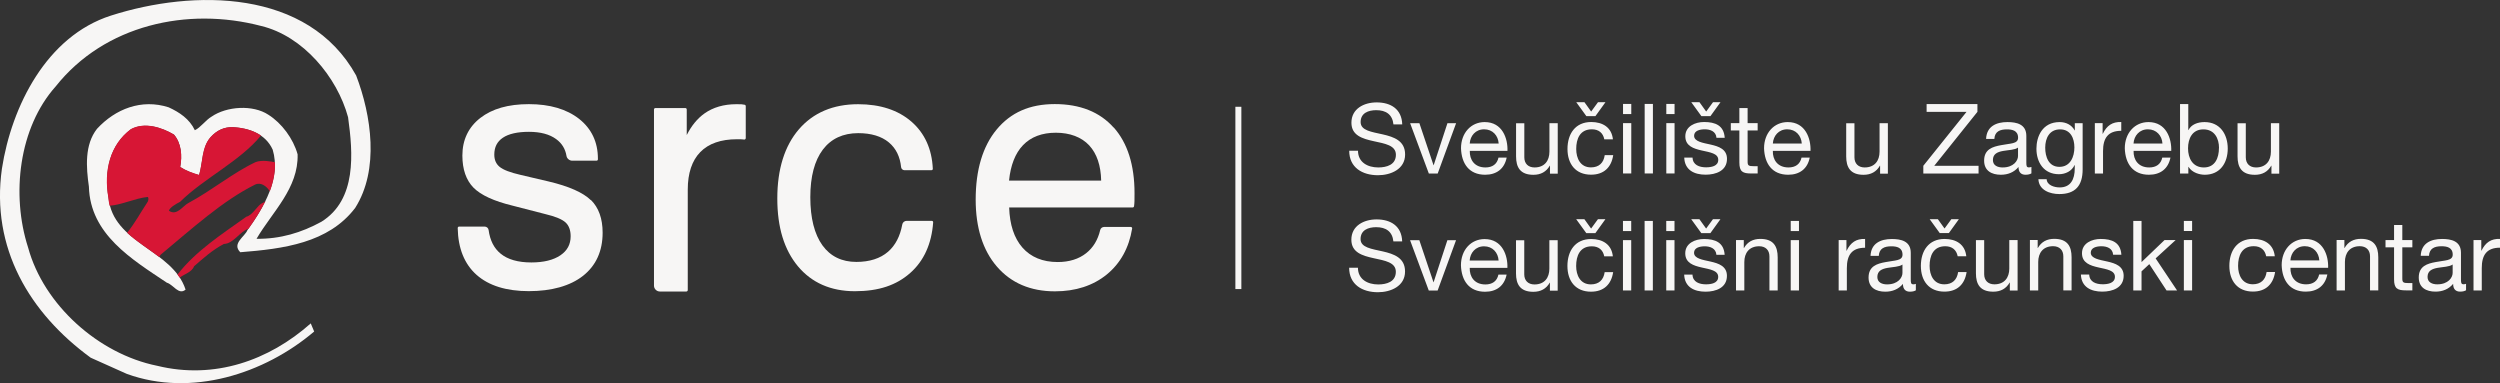 <?xml version="1.0" encoding="UTF-8"?><svg id="Layer_1" xmlns="http://www.w3.org/2000/svg" viewBox="0 0 418.17 64.1"><rect x="0" y="0" width="418.17" height="64.1" fill="#333333" stroke="none"/><defs><style>.cls-1{fill:#f7f6f5;}.cls-1,.cls-2{stroke-width:0px;}.cls-3{fill:none;stroke:#f7f6f5;stroke-miterlimit:10;}.cls-2{fill:#d71635;}</style></defs><path class="cls-2" d="m45.18,32.11s0-.01,0-.02c0,0,0,0,0,.01h.01Z"/><path class="cls-1" d="m98.82,33.47c-1.29-1.26-3.65-2.31-7.03-3.11l-4.73-1.11c-1.71-.39-2.89-.84-3.5-1.35-.59-.49-.88-1.16-.88-2.04,0-1.25.47-2.17,1.43-2.82.98-.66,2.45-.99,4.37-.99s3.45.41,4.55,1.22c.96.7,1.53,1.63,1.73,2.83.07.43.51.78.95.78h4.07c.13,0,.23-.1.23-.23v-.11c0-2.77-1.06-5.01-3.15-6.66-2.08-1.63-4.9-2.46-8.39-2.46s-6.15.78-8.13,2.31c-1.99,1.55-3,3.67-3,6.29,0,2.31.63,4.12,1.87,5.38,1.23,1.24,3.43,2.25,6.53,3l5.47,1.41c1.69.4,2.84.88,3.41,1.42.55.52.83,1.29.83,2.29,0,1.36-.56,2.4-1.72,3.19-1.17.79-2.8,1.19-4.85,1.19-2.22,0-3.95-.49-5.14-1.47-1.11-.9-1.78-2.23-2.01-3.95-.04-.33-.33-.58-.67-.58h-4.27c-.06,0-.12.02-.16.07-.04.04-.07.1-.07.17.06,3.4,1.12,6.03,3.16,7.84,2.03,1.8,4.97,2.72,8.74,2.72s6.9-.86,9.06-2.56c2.17-1.71,3.28-4.14,3.28-7.22,0-2.35-.66-4.19-1.96-5.47"/><path class="cls-1" d="m124.56,17.52c-.19-.04-.38-.07-.56-.08-.18,0-.46-.01-.84-.01-2.09,0-3.88.52-5.33,1.55-1.19.85-2.18,2.06-2.96,3.61v-4.28c0-.13-.11-.24-.24-.24h-5c-.13,0-.24.11-.24.24v29.47c0,.54.45.98.99.98h4.42c.13,0,.24-.11.24-.24v-16.81c0-2.74.71-4.86,2.1-6.28,1.39-1.42,3.45-2.14,6.13-2.14.34,0,.59,0,.76.01.16,0,.31.02.44.04.07.01.14,0,.19-.06.05-.05.08-.11.08-.18v-5.35c0-.11-.08-.21-.19-.23"/><path class="cls-1" d="m156.04,37.01s-.1-.07-.17-.07h-4.21c-.36,0-.68.25-.74.61-.36,1.97-1.16,3.5-2.38,4.56-1.31,1.13-3.09,1.7-5.3,1.7-2.43,0-4.34-.93-5.67-2.77-1.34-1.86-2.03-4.57-2.03-8.04s.71-6.14,2.1-7.98c1.38-1.82,3.37-2.75,5.91-2.75,2.17,0,3.9.52,5.14,1.56,1.17.98,1.86,2.37,2.04,4.15.03.27.29.49.56.49h4.51c.06,0,.12-.03.17-.07.04-.04.07-.11.06-.17-.15-3.3-1.35-5.95-3.58-7.89-2.23-1.93-5.22-2.91-8.91-2.91-4.18,0-7.52,1.42-9.92,4.21-2.39,2.78-3.6,6.67-3.6,11.55s1.16,8.59,3.45,11.35c2.3,2.76,5.51,4.17,9.53,4.17s6.96-1.02,9.25-3.05c2.29-2.02,3.58-4.87,3.84-8.47,0-.06-.02-.13-.06-.17"/><path class="cls-1" d="m168.78,30.21c.26-2.58,1.04-4.57,2.33-5.92,1.33-1.39,3.18-2.09,5.5-2.09s4.29.72,5.59,2.13c1.27,1.38,1.94,3.36,1.99,5.88h-15.41Zm17.49-8.88c-2.31-2.6-5.62-3.92-9.84-3.92s-7.38,1.43-9.72,4.25c-2.33,2.81-3.51,6.75-3.51,11.72,0,4.7,1.19,8.48,3.55,11.21,2.36,2.74,5.62,4.14,9.7,4.14,3.47,0,6.38-.95,8.67-2.81,2.29-1.87,3.72-4.45,4.25-7.69.01-.07,0-.13-.05-.19-.04-.05-.11-.08-.17-.08h-4.46c-.31,0-.59.21-.66.51-.39,1.66-1.18,2.96-2.35,3.88-1.24.98-2.84,1.48-4.76,1.48-2.51,0-4.5-.82-5.91-2.43-1.38-1.58-2.12-3.83-2.21-6.7h20.66c.11,0,.21-.08.23-.2.04-.28.06-.57.07-.86,0-.29.01-.73.01-1.33,0-4.7-1.17-8.4-3.48-10.99"/><path class="cls-1" d="m59.57,12.62c2.55,6.67,3.91,15.75-.16,22.16-4.48,5.89-12.02,6.84-19.22,7.41-1.46-1.46.78-2.61,1.2-3.7,2.81-3.91,5.63-8.76,4.22-13.46-1.2-2.66-3.96-3.6-6.62-3.75-1.51-.05-2.71.52-3.75,1.67-1.51,1.72-1.3,4.26-1.93,6.35-1.09-.31-2.19-.73-3.18-1.36.36-1.88.21-3.96-1.04-5.42-2.03-1.2-4.9-2.14-7.19-.89-3.49,2.61-4.53,6.93-3.75,11.42.73,7.71,10.7,8.66,12.89,15.39-1.15.99-2.05-.85-3.14-1.16-5.84-3.91-12.82-8.08-13.03-16.06-.47-3.28-.73-7.01,1.35-9.67,3.08-3.34,7.45-5.06,11.99-3.6,1.82.83,3.49,1.95,4.38,3.83.94-.42,1.82-1.71,2.81-2.28,2.5-1.72,6.88-2.03,9.49-.31,2.24,1.41,4.16,4,4.89,6.62.16,5.68-4.22,9.6-6.87,14.13,3.96.05,7.51-1.02,10.85-2.85,5.94-3.7,5.29-11.49,4.46-17.49-1.82-6.72-7.55-13.59-14.54-15.26-12.3-3.23-26.18-.2-34.37,10.12-6.15,6.88-7.47,18.08-4.61,26.94,2.61,9.59,11.78,17.8,21.58,19.78,9.59,2.35,18.71-.89,25.7-7.09l.57,1.36c-8.34,7.09-20.54,11-31.33,7.09l-6.05-2.71C4.96,52.38-1.56,41.51.32,28.22,1.94,17.74,7.81,6.05,18.55,2.61,32.37-1.82,51.54-1.87,59.57,12.62"/><path class="cls-2" d="m45.98,27.14c-.53-.12-2.21-.44-3.24-.02-3.77,1.78-7.33,4.75-11.16,6.8-.99.47-1.97,2.27-3.33,1.33.13-.52,1.13-1.12,1.87-1.49,4.01-3.96,9.95-6.73,13.54-11.09-1.33-.91-3.02-1.31-4.66-1.41-1.51-.05-2.76.54-3.8,1.69-1.51,1.72-1.27,4.21-1.9,6.3-1.09-.31-2.16-.69-3.15-1.32.36-1.88.2-3.97-1.05-5.43-2.03-1.2-4.92-2.15-7.22-.9-3.49,2.61-4.55,6.97-3.76,11.45.05.48.1.93.21,1.36,2.06-.14,4.21-1.24,6.39-1.47.16.13.13.49,0,.79-1.21,1.82-2.09,3.5-3.46,5.21,1.6,1.49,3.59,2.69,5.38,4.06.06-.17.16-.34.28-.44,5.29-4.4,10.31-8.97,15.72-11.67.97-.49,1.98.25,2.49,1.12.6-1.59.94-3.24.86-4.87"/><path class="cls-2" d="m43.86,33.98c-.79.33-1.56,2.01-2.66,2.27-4.12,2.95-8.43,5.7-11.51,9.67.13.17.25.35.37.52.71-.58,2.04-.9,2.4-1.9,1.62-1.41,3.03-2.69,4.97-3.73,1.67-.05,2.73-2.17,4.13-2.54,1.03-1.44,2.04-3.01,2.85-4.64-.15.13-.33.26-.54.35"/><line class="cls-3" x1="207.14" y1="17.86" x2="207.14" y2="48.35"/><path class="cls-1" d="m413.74,48.58h1.38v-3.75c0-2.15.81-3.4,3.05-3.4v-1.47c-1.5-.05-2.43.6-3.1,1.97h-.03v-1.78h-1.3v8.42Zm-3.49-2.93c0,.78-.75,1.91-2.57,1.91-.85,0-1.63-.33-1.63-1.24,0-2.07,3.13-1.29,4.2-2.08v1.42Zm2.25,1.82c-.15.05-.29.08-.42.08-.44,0-.44-.29-.44-.94v-4.33c0-1.97-1.65-2.31-3.16-2.31-1.89,0-3.49.73-3.57,2.82h1.38c.07-1.24.93-1.6,2.1-1.6.86,0,1.87.18,1.87,1.4,0,1.06-1.32.93-2.83,1.24-1.43.26-2.85.68-2.85,2.59,0,1.69,1.25,2.36,2.79,2.36,1.17,0,2.2-.39,2.96-1.3,0,.91.46,1.3,1.17,1.3.41,0,.75-.08.99-.23v-1.08Zm-10.67-9.84h-1.38v2.52h-1.43v1.22h1.43v5.36c0,1.55.57,1.84,2,1.84h1.06v-1.22h-.64c-.86,0-1.04-.1-1.04-.75v-5.23h1.68v-1.22h-1.68v-2.52Zm-10.98,10.95h1.38v-4.76c0-1.51.81-2.64,2.49-2.64,1.06,0,1.71.65,1.71,1.69v5.7h1.38v-5.54c0-1.81-.68-3.08-2.9-3.08-1.22,0-2.15.49-2.74,1.53h-.03v-1.34h-1.3v8.42Zm-2.93-2.67c-.24,1.11-1.03,1.65-2.18,1.65-1.84,0-2.67-1.3-2.62-2.77h6.3c.08-2.04-.83-4.82-3.81-4.82-2.3,0-3.96,1.84-3.96,4.38.08,2.56,1.35,4.43,4.04,4.43,1.91,0,3.23-.99,3.6-2.87h-1.37Zm-4.81-2.35c.08-1.3.98-2.38,2.41-2.38s2.35,1.06,2.43,2.38h-4.84Zm-2.61-.7c-.21-2-1.71-2.9-3.63-2.9-2.67,0-3.97,1.99-3.97,4.51s1.37,4.3,3.94,4.3c2.13,0,3.4-1.21,3.71-3.27h-1.42c-.18,1.29-.96,2.05-2.31,2.05-1.76,0-2.46-1.51-2.46-3.08,0-1.69.62-3.29,2.62-3.29,1.16,0,1.87.62,2.08,1.68h1.43Zm-15.21,5.72h1.38v-8.42h-1.38v8.42Zm1.38-11.63h-1.38v1.69h1.38v-1.69Zm-9.84,11.63h1.38v-3.19l1.3-1.21,2.88,4.4h1.76l-3.58-5.36,3.34-3.06h-1.86l-3.84,3.68v-6.89h-1.38v11.63Zm-8.76-2.65c.08,2.08,1.68,2.85,3.57,2.85,1.71,0,3.58-.64,3.58-2.65,0-1.61-1.37-2.08-2.75-2.39-1.29-.29-2.75-.49-2.75-1.47,0-.85.96-1.08,1.79-1.08.9,0,1.87.34,1.95,1.42h1.38c-.13-2.05-1.56-2.64-3.45-2.64-1.48,0-3.14.7-3.14,2.39,0,3.24,5.51,1.78,5.51,3.94,0,1.06-1.17,1.25-2.04,1.25-1.12,0-2.22-.39-2.26-1.63h-1.38Zm-8.52,2.65h1.38v-4.76c0-1.51.81-2.64,2.49-2.64,1.06,0,1.71.65,1.71,1.69v5.7h1.38v-5.54c0-1.81-.68-3.08-2.9-3.08-1.22,0-2.15.49-2.74,1.53h-.03v-1.34h-1.3v8.42Zm-2.08-8.42h-1.38v4.76c0,1.51-.81,2.64-2.49,2.64-1.06,0-1.71-.65-1.71-1.69v-5.7h-1.38v5.54c0,1.81.68,3.08,2.9,3.08,1.22,0,2.15-.49,2.74-1.53h.03v1.34h1.3v-8.42Zm-9.82-3.5h-1.25l-1.14,1.56-1.12-1.56h-1.37l1.69,2.33h1.52l1.68-2.33Zm1.25,6.21c-.21-2-1.71-2.9-3.63-2.9-2.67,0-3.97,1.99-3.97,4.51s1.37,4.3,3.94,4.3c2.13,0,3.4-1.21,3.71-3.27h-1.42c-.18,1.29-.96,2.05-2.31,2.05-1.76,0-2.46-1.51-2.46-3.08,0-1.69.62-3.29,2.62-3.29,1.16,0,1.87.62,2.08,1.68h1.43Zm-10.68,2.79c0,.78-.75,1.91-2.57,1.91-.85,0-1.63-.33-1.63-1.24,0-2.07,3.13-1.29,4.2-2.08v1.42Zm2.25,1.82c-.15.05-.29.08-.42.08-.44,0-.44-.29-.44-.94v-4.33c0-1.97-1.65-2.31-3.16-2.31-1.89,0-3.49.73-3.57,2.82h1.38c.07-1.24.93-1.6,2.1-1.6.86,0,1.87.18,1.87,1.4,0,1.06-1.32.93-2.83,1.24-1.43.26-2.85.68-2.85,2.59,0,1.69,1.25,2.36,2.79,2.36,1.17,0,2.2-.39,2.96-1.3,0,.91.46,1.3,1.17,1.3.41,0,.75-.08.99-.23v-1.08Zm-12.93,1.11h1.38v-3.75c0-2.15.81-3.4,3.05-3.4v-1.47c-1.5-.05-2.43.6-3.09,1.97h-.03v-1.78h-1.3v8.42Zm-8.01,0h1.38v-8.42h-1.38v8.42Zm1.38-11.63h-1.38v1.69h1.38v-1.69Zm-10.52,11.63h1.38v-4.76c0-1.51.81-2.64,2.49-2.64,1.06,0,1.71.65,1.71,1.69v5.7h1.38v-5.54c0-1.81-.68-3.08-2.9-3.08-1.22,0-2.15.49-2.74,1.53h-.03v-1.34h-1.3v8.42Zm-2.62-11.92h-1.25l-1.14,1.56-1.12-1.56h-1.37l1.69,2.33h1.51l1.68-2.33Zm-6.06,9.27c.08,2.08,1.68,2.85,3.57,2.85,1.71,0,3.58-.64,3.58-2.65,0-1.61-1.37-2.08-2.75-2.39-1.29-.29-2.75-.49-2.75-1.47,0-.85.96-1.08,1.79-1.08.9,0,1.87.34,1.95,1.42h1.38c-.13-2.05-1.56-2.64-3.45-2.64-1.48,0-3.14.7-3.14,2.39,0,3.24,5.51,1.78,5.51,3.94,0,1.06-1.17,1.25-2.04,1.25-1.12,0-2.22-.39-2.26-1.63h-1.38Zm-3,2.65h1.38v-8.42h-1.38v8.42Zm1.38-11.63h-1.38v1.69h1.38v-1.69Zm-5,11.63h1.38v-11.63h-1.38v11.63Zm-3.62,0h1.38v-8.42h-1.38v8.42Zm1.38-11.63h-1.38v1.69h1.38v-1.69Zm-4.32-.29h-1.25l-1.14,1.56-1.12-1.56h-1.37l1.69,2.33h1.51l1.68-2.33Zm1.25,6.21c-.21-2-1.71-2.9-3.63-2.9-2.67,0-3.97,1.99-3.97,4.51s1.37,4.3,3.94,4.3c2.13,0,3.4-1.21,3.71-3.27h-1.42c-.18,1.29-.96,2.05-2.31,2.05-1.76,0-2.46-1.51-2.46-3.08,0-1.69.62-3.29,2.62-3.29,1.16,0,1.87.62,2.08,1.68h1.43Zm-9.24-2.7h-1.38v4.76c0,1.51-.81,2.64-2.49,2.64-1.06,0-1.71-.65-1.71-1.69v-5.7h-1.38v5.54c0,1.81.68,3.08,2.9,3.08,1.22,0,2.15-.49,2.74-1.53h.03v1.34h1.3v-8.42Zm-9.9,5.75c-.24,1.11-1.03,1.65-2.18,1.65-1.84,0-2.67-1.3-2.62-2.77h6.3c.08-2.04-.83-4.82-3.81-4.82-2.3,0-3.96,1.84-3.96,4.38.08,2.56,1.35,4.43,4.04,4.43,1.91,0,3.22-.99,3.6-2.87h-1.37Zm-4.81-2.35c.08-1.3.98-2.38,2.41-2.38s2.35,1.06,2.43,2.38h-4.84Zm-2.28-3.4h-1.45l-2.3,7.02h-.03l-2.36-7.02h-1.55l3.13,8.42h1.48l3.08-8.42Zm-9.01.2c-.08-2.56-1.91-3.68-4.28-3.68-2.13,0-4.22,1.06-4.22,3.4,0,4.27,7.44,2.17,7.44,5.36,0,1.68-1.55,2.12-2.95,2.12-1.76,0-3.39-.85-3.39-2.8h-1.47c0,2.82,2.2,4.1,4.81,4.1,2.12,0,4.54-.99,4.54-3.47,0-4.58-7.44-2.56-7.44-5.42,0-1.51,1.29-1.99,2.61-1.99,1.61,0,2.7.7,2.88,2.38h1.47Z"/><path class="cls-1" d="m381.23,20.61h-1.38v4.76c0,1.51-.81,2.64-2.49,2.64-1.06,0-1.71-.65-1.71-1.69v-5.7h-1.38v5.54c0,1.81.68,3.08,2.9,3.08,1.22,0,2.15-.49,2.74-1.53h.03v1.34h1.3v-8.42Zm-10.07,4.14c0,1.65-.64,3.26-2.52,3.26s-2.65-1.55-2.65-3.19.7-3.18,2.57-3.18,2.61,1.53,2.61,3.11m-6.51,4.28h1.38v-1.12h.03c.6.99,1.87,1.32,2.72,1.32,2.57,0,3.84-1.99,3.84-4.38s-1.29-4.43-3.88-4.43c-1.17,0-2.23.41-2.69,1.34h-.03v-4.35h-1.38v11.63Zm-2.98-2.67c-.24,1.11-1.03,1.65-2.18,1.65-1.84,0-2.67-1.3-2.62-2.77h6.3c.08-2.04-.83-4.82-3.81-4.82-2.3,0-3.96,1.84-3.96,4.38.08,2.56,1.35,4.43,4.04,4.43,1.91,0,3.22-.99,3.6-2.87h-1.37Zm-4.81-2.35c.08-1.3.98-2.38,2.41-2.38s2.35,1.06,2.43,2.38h-4.84Zm-6.48,5.02h1.38v-3.75c0-2.15.81-3.4,3.05-3.4v-1.47c-1.5-.05-2.43.6-3.09,1.97h-.03v-1.78h-1.3v8.42Zm-5.91-1.12c-1.82,0-2.38-1.69-2.38-3.21,0-1.61.72-3.06,2.49-3.06s2.39,1.53,2.39,3.01c0,1.58-.68,3.26-2.51,3.26m3.88-7.3h-1.3v1.21h-.02c-.5-.93-1.45-1.4-2.51-1.4-2.93,0-3.89,2.46-3.89,4.45,0,2.3,1.25,4.27,3.76,4.27,1.08,0,2.15-.5,2.62-1.53h.03v.55c0,1.89-.72,3.19-2.52,3.19-.9,0-2.13-.37-2.18-1.37h-1.38c.08,1.82,1.91,2.48,3.49,2.48,2.67,0,3.91-1.38,3.91-4.14v-7.7Zm-10.8,5.49c0,.78-.75,1.91-2.57,1.91-.85,0-1.63-.33-1.63-1.24,0-2.07,3.13-1.29,4.2-2.08v1.42Zm2.25,1.82c-.15.05-.29.08-.42.08-.44,0-.44-.29-.44-.94v-4.33c0-1.97-1.65-2.31-3.16-2.31-1.89,0-3.49.73-3.57,2.82h1.38c.07-1.24.93-1.6,2.1-1.6.86,0,1.87.18,1.87,1.4,0,1.06-1.32.93-2.83,1.24-1.43.26-2.85.68-2.85,2.59,0,1.69,1.25,2.36,2.79,2.36,1.17,0,2.2-.39,2.96-1.3,0,.91.46,1.3,1.17,1.3.41,0,.75-.08.99-.23v-1.08Zm-18.1,1.11h9.25v-1.3h-7.41l7.22-9.02v-1.3h-8.5v1.3h6.68l-7.23,9.02v1.3Zm-5.93-8.42h-1.38v4.76c0,1.51-.81,2.64-2.49,2.64-1.06,0-1.71-.65-1.71-1.69v-5.7h-1.38v5.54c0,1.81.68,3.08,2.9,3.08,1.22,0,2.15-.49,2.74-1.53h.03v1.34h1.3v-8.42Zm-14.43,5.75c-.24,1.11-1.03,1.65-2.18,1.65-1.84,0-2.67-1.3-2.62-2.77h6.3c.08-2.04-.83-4.82-3.81-4.82-2.3,0-3.96,1.84-3.96,4.38.08,2.56,1.35,4.43,4.04,4.43,1.91,0,3.23-.99,3.6-2.87h-1.37Zm-4.8-2.35c.08-1.3.98-2.38,2.41-2.38s2.35,1.06,2.43,2.38h-4.84Zm-4.22-5.93h-1.38v2.52h-1.43v1.22h1.43v5.36c0,1.55.57,1.84,2,1.84h1.06v-1.22h-.64c-.86,0-1.04-.1-1.04-.75v-5.23h1.68v-1.22h-1.68v-2.52Zm-4.54-.98h-1.25l-1.14,1.56-1.12-1.56h-1.37l1.69,2.33h1.51l1.68-2.33Zm-6.06,9.27c.08,2.08,1.68,2.85,3.57,2.85,1.71,0,3.58-.64,3.58-2.65,0-1.61-1.37-2.08-2.75-2.39-1.29-.29-2.75-.49-2.75-1.47,0-.85.96-1.08,1.79-1.08.9,0,1.87.34,1.95,1.42h1.38c-.13-2.05-1.56-2.64-3.45-2.64-1.48,0-3.14.7-3.14,2.39,0,3.24,5.51,1.78,5.51,3.94,0,1.06-1.17,1.25-2.04,1.25-1.12,0-2.22-.39-2.26-1.63h-1.38Zm-3,2.65h1.38v-8.42h-1.38v8.42Zm1.38-11.63h-1.38v1.69h1.38v-1.69Zm-5,11.63h1.38v-11.63h-1.38v11.63Zm-3.62,0h1.38v-8.42h-1.38v8.42Zm1.38-11.63h-1.38v1.69h1.38v-1.69Zm-4.32-.29h-1.25l-1.14,1.56-1.12-1.56h-1.37l1.69,2.33h1.51l1.68-2.33Zm1.25,6.21c-.21-2-1.71-2.9-3.63-2.9-2.67,0-3.97,1.99-3.97,4.51s1.37,4.3,3.94,4.3c2.13,0,3.4-1.21,3.71-3.27h-1.42c-.18,1.29-.96,2.05-2.31,2.05-1.76,0-2.46-1.51-2.46-3.08,0-1.69.62-3.29,2.62-3.29,1.16,0,1.87.62,2.08,1.68h1.43Zm-9.24-2.7h-1.38v4.76c0,1.51-.81,2.64-2.49,2.64-1.06,0-1.71-.65-1.71-1.69v-5.7h-1.38v5.54c0,1.81.68,3.08,2.9,3.08,1.22,0,2.15-.49,2.74-1.53h.03v1.34h1.3v-8.42Zm-9.9,5.75c-.24,1.11-1.03,1.65-2.18,1.65-1.84,0-2.67-1.3-2.62-2.77h6.3c.08-2.04-.83-4.82-3.81-4.82-2.3,0-3.96,1.84-3.96,4.38.08,2.56,1.35,4.43,4.04,4.43,1.91,0,3.22-.99,3.6-2.87h-1.37Zm-4.81-2.35c.08-1.3.98-2.38,2.41-2.38s2.35,1.06,2.43,2.38h-4.84Zm-2.28-3.4h-1.45l-2.3,7.02h-.03l-2.36-7.02h-1.55l3.13,8.42h1.48l3.08-8.42Zm-9.01.2c-.08-2.56-1.91-3.68-4.28-3.68-2.13,0-4.22,1.06-4.22,3.4,0,4.27,7.44,2.17,7.44,5.36,0,1.68-1.55,2.12-2.95,2.12-1.76,0-3.39-.85-3.39-2.8h-1.47c0,2.82,2.2,4.1,4.81,4.1,2.12,0,4.54-.99,4.54-3.47,0-4.58-7.44-2.56-7.44-5.42,0-1.51,1.29-1.99,2.61-1.99,1.61,0,2.7.7,2.88,2.38h1.47Z"/></svg>